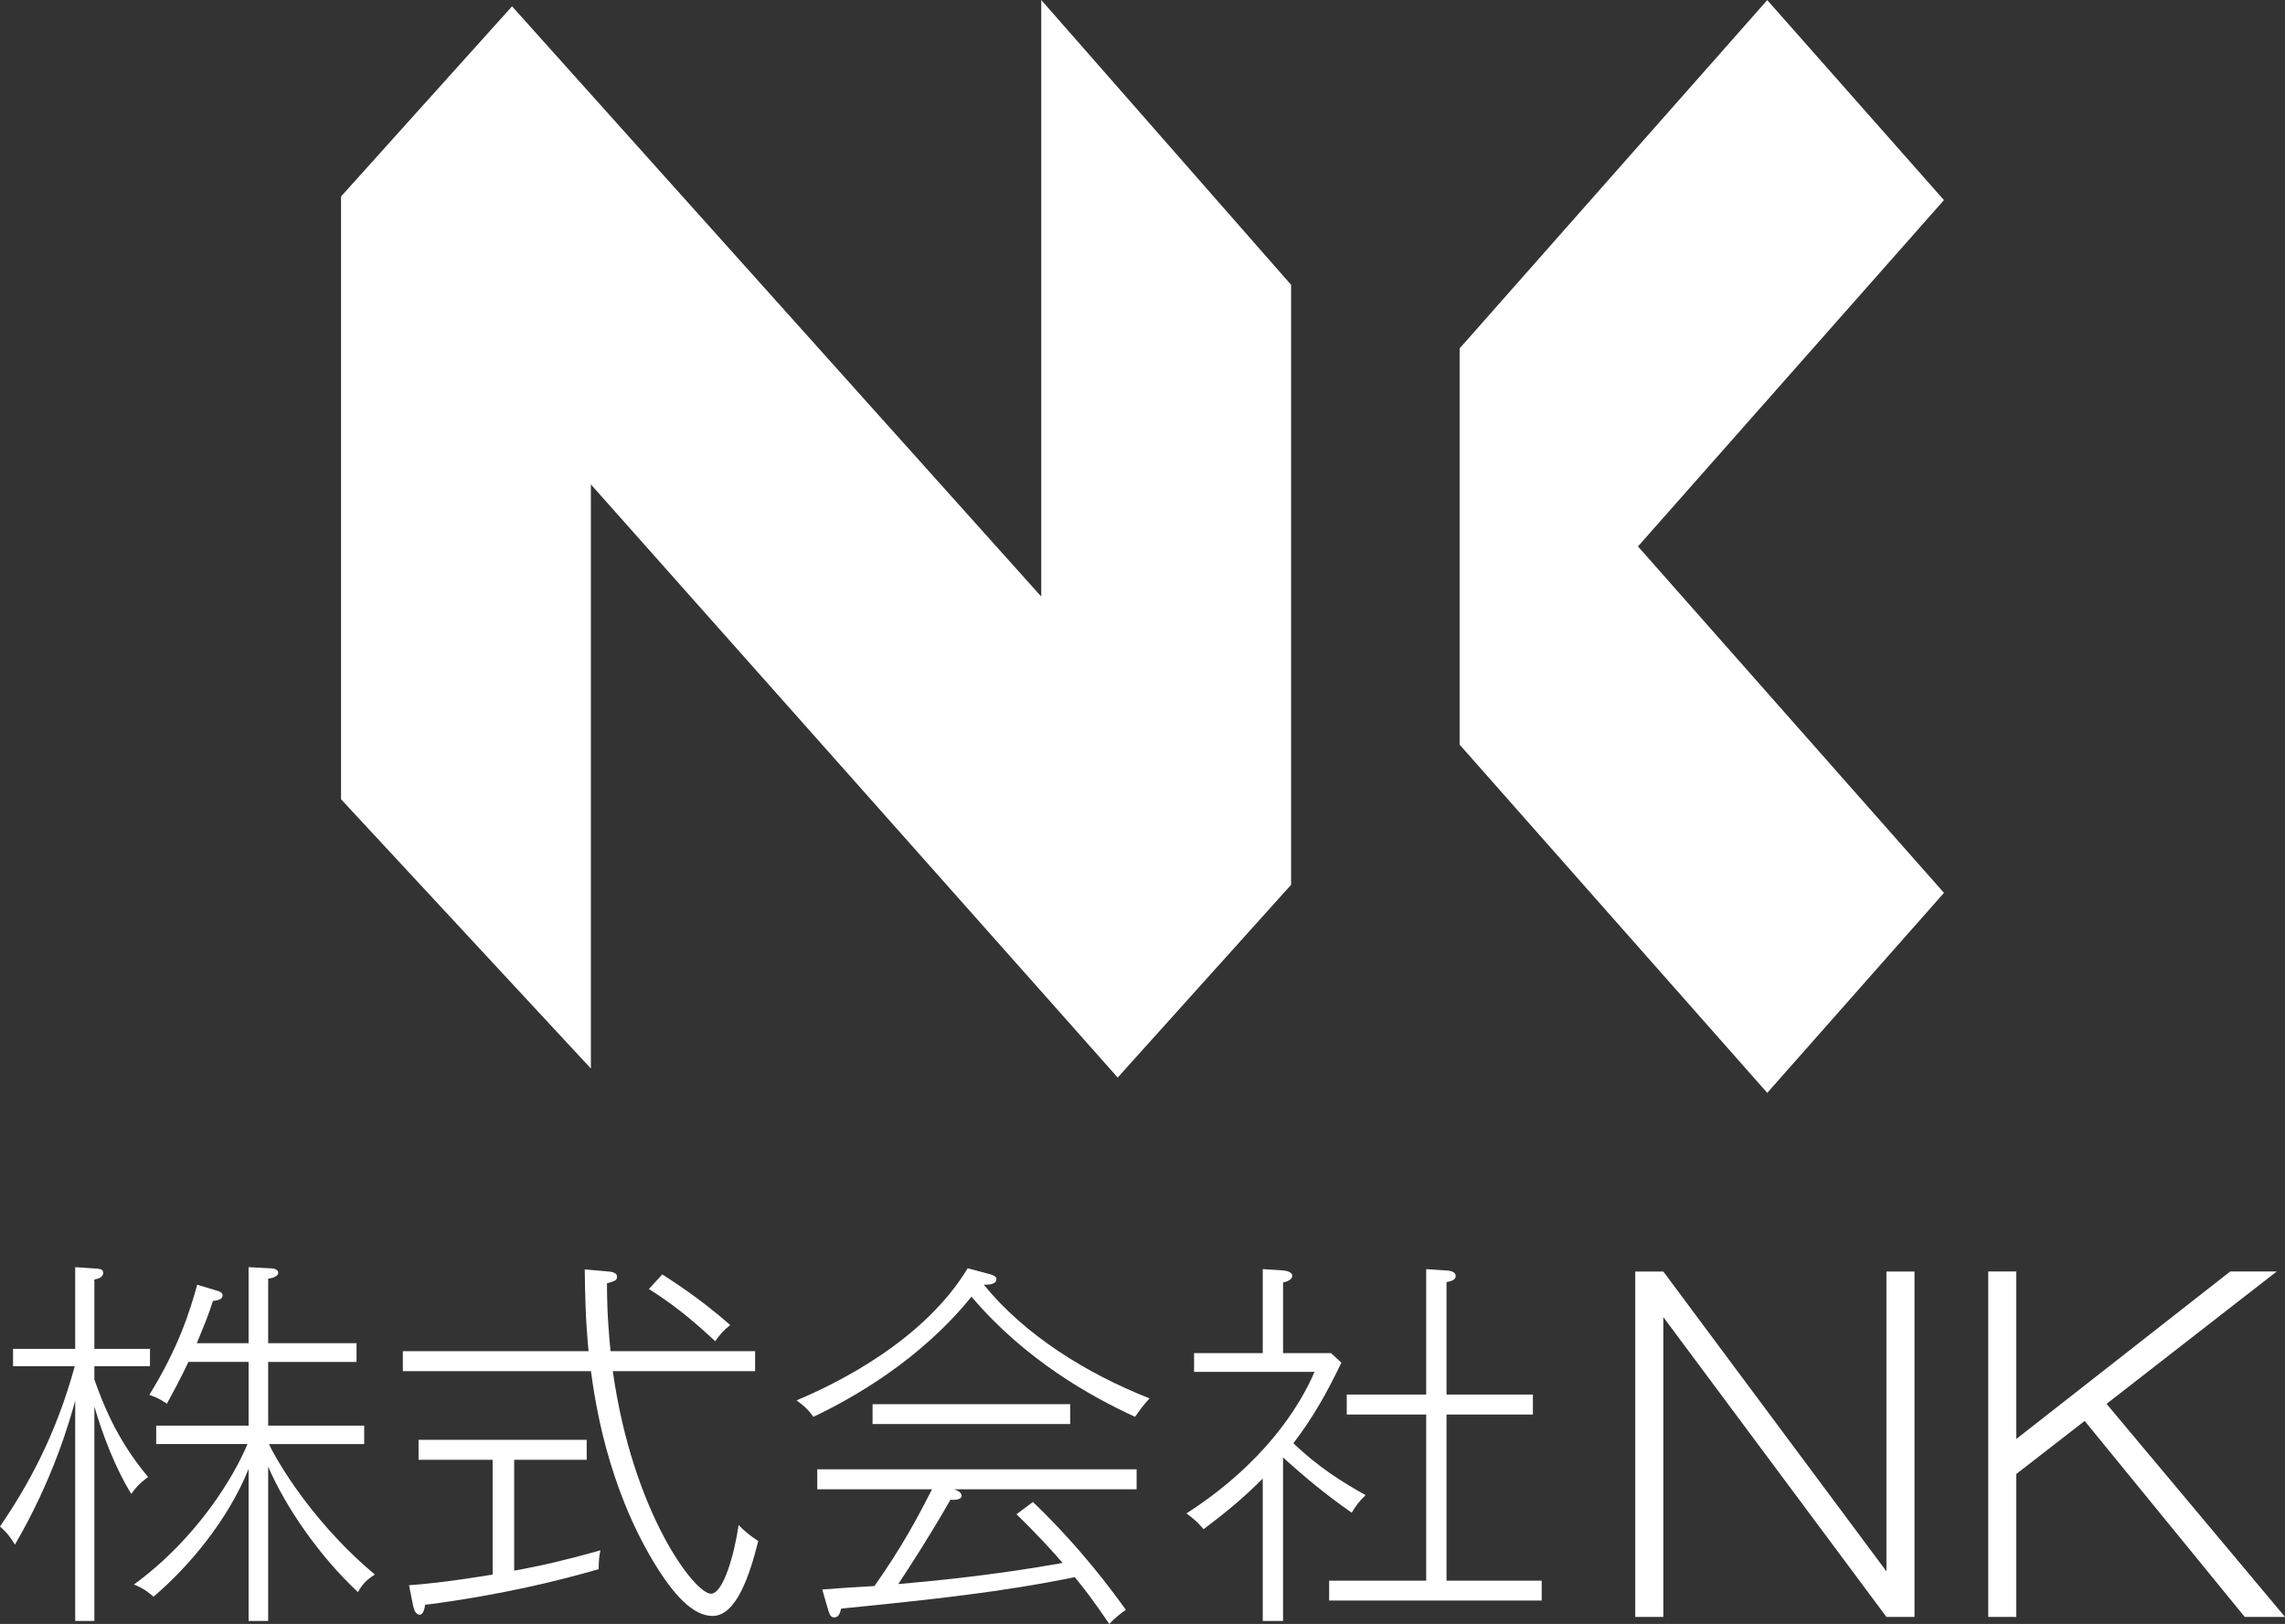 <?xml version="1.0" encoding="UTF-8"?> <svg xmlns="http://www.w3.org/2000/svg" id="b" width="61.946mm" height="44.03mm" viewBox="0 0 175.595 124.809"><rect x="0" y="0" width="175.595" height="124.809" fill="#333333" stroke="none"/><g id="c"><path d="M149.387,15.378L135.808.008l-23.514,26.626-.127.135v30.462l.127.143,23.514,26.618,13.58-15.371-23.514-26.626,23.514-26.618Z" fill="#fff" stroke-width="0"></path><polygon points="99.216 21.89 99.216 68.001 85.891 82.815 80.017 76.192 62.712 56.706 45.407 37.228 45.407 82.122 26.208 61.426 26.208 15.1 39.35 .486 45.407 7.243 80.017 45.849 80.017 0 99.216 21.89" fill="#fff" stroke-width="0"></polygon><path d="M20.672,110.983h7.315v-1.417h-7.379v-4.895h6.79v-1.441h-6.79v-4.959c.478-.056.772-.239.772-.438,0-.295-.358-.358-.621-.358l-1.656-.088v5.843h-3.98c.74-1.807.828-1.982,1.242-3.248.414-.032.74-.151.74-.414,0-.239-.239-.326-.565-.414l-1.385-.414c-.557,1.982-1.385,4.752-3.685,8.469.557.175.884.35,1.353.677,1.035-1.886,1.536-2.953,1.656-3.216h4.625v4.895h-7.1v1.417h7.013c-1.003,2.444-3.861,7.251-8.724,10.794.732.295,1.146.621,1.504.939,2.77-2.356,5.715-5.898,7.307-9.815v11.677h1.504v-11.86c1.361,3.16,3.956,6.901,6.901,9.647.326-.589.653-.947,1.297-1.353-5.421-4.545-8.047-9.767-8.135-10.029ZM11.526,104.997v-1.329h-4.274v-5.333c.175-.032.677-.119.677-.501,0-.295-.207-.326-.82-.358l-1.329-.088v6.28H1.003v1.329h4.744c-1.473,5.365-3.598,9.17-5.747,12.322.47.414.732.708,1.146,1.393,2.921-4.991,4.187-9.44,4.633-11.064v16.931h1.473v-16.485c.653,2.269,1.68,4.863,2.834,6.718.231-.318.557-.764,1.297-1.297-2.452-2.913-3.51-5.747-4.131-7.49v-1.027h4.274Z" fill="#fff" stroke-width="0"></path><path d="M50.896,97.945l-1.035,1.122c1.592,1.003,3.009,2.062,5.102,4.012.358-.501.621-.828,1.154-1.242-2.364-2.093-4.633-3.502-5.222-3.892ZM39.513,120.71v-8.517h5.572v-1.536h-12.919v1.536h5.691v8.82c-3.566.589-5.572.764-6.424.82l.318,1.592c.064.271.183.677.501.677.295,0,.39-.557.414-.764,5.755-.732,10.292-1.855,13.333-2.738.032-.828.032-.915.143-1.449-2.507.708-4.481,1.178-6.631,1.56ZM56.762,117.207c-.326,2.237-1.178,5.277-2.125,5.277-1.266,0-6.01-6.225-7.546-17.106h10.937v-1.536h-11.112c-.271-2.77-.271-4.394-.271-5.214.533-.151.772-.207.772-.501,0-.271-.271-.39-.772-.414l-1.711-.151c.032,2.125.064,3.892.295,6.28h-14.272v1.536h14.455c.318,2.332,1.234,8.7,4.808,14.654,1.528,2.539,3.033,4.163,4.537,4.163,1.831,0,2.866-3.16,3.51-5.755-.708-.47-1.091-.796-1.504-1.234Z" fill="#fff" stroke-width="0"></path><path d="M67.054,107.918v1.528h15.187v-1.528h-15.187ZM87.344,112.925h-24.54v1.536h8.82c-1.091,2.125-2.245,4.338-4.426,7.435-.589.024-3.359.207-4.012.263l.446,1.536c.088.295.175.613.47.613.382,0,.47-.406.533-.677,7.044-.708,12.322-1.266,17.958-2.42.796.979,1.417,1.775,2.651,3.598.39-.406.74-.708,1.274-1.091-1.067-1.473-3.423-4.712-7.14-8.286l-1.266.947c1.592,1.536,3.041,3.128,3.542,3.741-5.254.947-10.236,1.417-12.624,1.624,1.21-1.855,2.3-3.51,4.012-6.487.231.032.852.032.852-.295,0-.263-.263-.382-.557-.501h14.009v-1.536ZM75.603,98.741c.47,0,.971-.056.971-.438,0-.175-.207-.295-.525-.382l-1.687-.446c-3.327,5.516-9.966,8.82-13.15,10.149.557.406.884.7,1.297,1.266,3.096-1.473,8.199-4.362,12.147-9.234,4.099,4.84,9.146,7.665,12.569,9.234.414-.589.557-.796,1.114-1.417-4.863-1.918-9.584-4.863-12.736-8.732Z" fill="#fff" stroke-width="0"></path><path d="M111.16,121.482v-12.768h6.639v-1.536h-6.639v-8.644c.302-.056.708-.143.708-.47,0-.295-.35-.382-.589-.414l-1.68-.111v9.639h-6.105v1.536h6.105v12.768h-7.458v1.528h16.334v-1.528h-7.315ZM99.395,110.919c1.504-1.974,2.571-3.861,3.685-6.193l-.796-.732h-3.685v-5.429c.589-.119.708-.382.708-.501,0-.382-.621-.414-.852-.438l-1.417-.088v6.455h-5.277v1.441h9.257c-1.178,2.746-3.948,7.084-9.846,10.881.501.358.852.653,1.321,1.21,1.831-1.385,3.073-2.412,4.545-3.892v10.945h1.56v-12.561c1.799,1.616,3.216,2.794,5.277,4.243.295-.501.597-.915,1.067-1.353-1.799-1.003-3.685-2.189-5.548-3.988Z" fill="#fff" stroke-width="0"></path><path d="M144.966,97.722v23.044l-17.146-23.044h-2.157v26.546h2.157v-23.044l17.146,23.044h2.157v-26.546h-2.157Z" fill="#fff" stroke-width="0"></path><path d="M161.88,107.894l13.078-10.173h-3.574l-16.437,12.871v-12.871h-2.157v26.546h2.157v-10.985l5.254-4.075,12.298,15.06h3.096l-13.715-16.374Z" fill="#fff" stroke-width="0"></path></g></svg> 